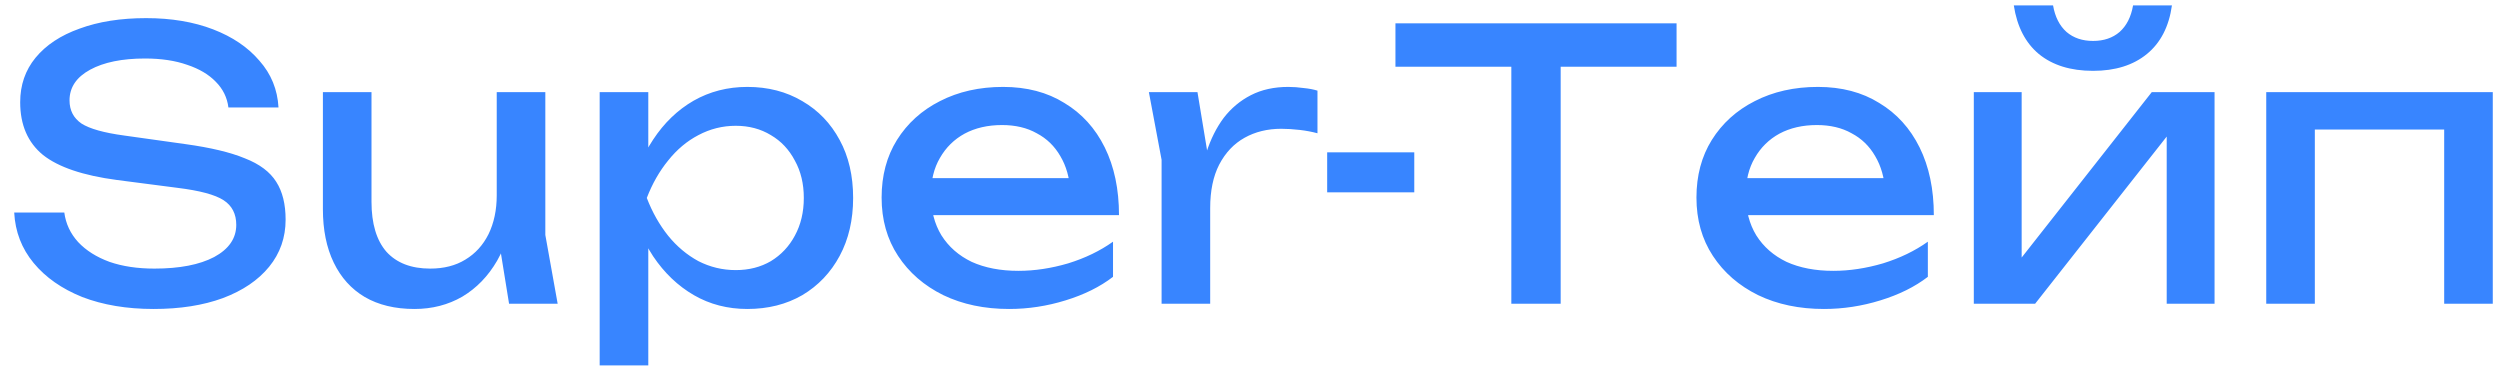 <?xml version="1.0" encoding="UTF-8"?> <svg xmlns="http://www.w3.org/2000/svg" width="107" height="16" viewBox="0 0 107 16" fill="none"> <path d="M0.608 9.096H2.752C2.816 9.576 3.013 9.997 3.344 10.36C3.685 10.723 4.133 11.005 4.688 11.208C5.243 11.4 5.883 11.496 6.608 11.496C7.685 11.496 8.539 11.331 9.168 11C9.797 10.659 10.112 10.2 10.112 9.624C10.112 9.155 9.931 8.803 9.568 8.568C9.205 8.333 8.549 8.157 7.6 8.04L5.008 7.704C3.557 7.512 2.501 7.155 1.84 6.632C1.189 6.099 0.864 5.347 0.864 4.376C0.864 3.64 1.083 3.005 1.52 2.472C1.968 1.928 2.597 1.512 3.408 1.224C4.219 0.925 5.168 0.776 6.256 0.776C7.333 0.776 8.288 0.936 9.12 1.256C9.952 1.576 10.613 2.024 11.104 2.6C11.605 3.165 11.877 3.832 11.92 4.6H9.776C9.723 4.173 9.541 3.805 9.232 3.496C8.933 3.187 8.528 2.947 8.016 2.776C7.504 2.595 6.901 2.504 6.208 2.504C5.227 2.504 4.443 2.664 3.856 2.984C3.269 3.304 2.976 3.741 2.976 4.296C2.976 4.723 3.147 5.053 3.488 5.288C3.84 5.512 4.448 5.683 5.312 5.8L7.936 6.168C9.013 6.317 9.861 6.52 10.48 6.776C11.109 7.021 11.557 7.357 11.824 7.784C12.091 8.2 12.224 8.739 12.224 9.4C12.224 10.168 11.989 10.84 11.52 11.416C11.051 11.992 10.389 12.44 9.536 12.76C8.693 13.069 7.707 13.224 6.576 13.224C5.424 13.224 4.405 13.053 3.52 12.712C2.645 12.36 1.952 11.875 1.44 11.256C0.928 10.637 0.651 9.917 0.608 9.096ZM17.74 13.224C16.908 13.224 16.198 13.053 15.612 12.712C15.036 12.371 14.593 11.88 14.284 11.24C13.974 10.6 13.82 9.837 13.82 8.952V3.944H15.9V8.632C15.9 9.571 16.113 10.285 16.54 10.776C16.977 11.256 17.601 11.496 18.412 11.496C18.998 11.496 19.5 11.368 19.916 11.112C20.342 10.856 20.673 10.493 20.908 10.024C21.142 9.544 21.26 8.989 21.26 8.36L21.98 8.76C21.894 9.688 21.66 10.488 21.276 11.16C20.892 11.821 20.396 12.333 19.788 12.696C19.18 13.048 18.497 13.224 17.74 13.224ZM21.788 13L21.26 9.736V3.944H23.34V10.056L23.868 13H21.788ZM25.666 3.944H27.747V7.096L27.651 7.416V9.24L27.747 9.8V15.64H25.666V3.944ZM26.947 8.472C27.149 7.512 27.485 6.68 27.954 5.976C28.424 5.261 29 4.707 29.683 4.312C30.376 3.917 31.144 3.72 31.986 3.72C32.872 3.72 33.656 3.923 34.339 4.328C35.021 4.723 35.554 5.277 35.938 5.992C36.322 6.696 36.514 7.523 36.514 8.472C36.514 9.411 36.322 10.237 35.938 10.952C35.554 11.667 35.021 12.227 34.339 12.632C33.656 13.027 32.872 13.224 31.986 13.224C31.144 13.224 30.381 13.027 29.698 12.632C29.016 12.237 28.434 11.683 27.954 10.968C27.485 10.253 27.149 9.421 26.947 8.472ZM34.403 8.472C34.403 7.864 34.275 7.331 34.019 6.872C33.773 6.403 33.432 6.04 32.995 5.784C32.557 5.517 32.056 5.384 31.491 5.384C30.925 5.384 30.392 5.517 29.89 5.784C29.4 6.04 28.968 6.403 28.595 6.872C28.221 7.331 27.917 7.864 27.683 8.472C27.917 9.08 28.221 9.619 28.595 10.088C28.968 10.547 29.4 10.909 29.89 11.176C30.392 11.432 30.925 11.56 31.491 11.56C32.056 11.56 32.557 11.432 32.995 11.176C33.432 10.909 33.773 10.547 34.019 10.088C34.275 9.619 34.403 9.08 34.403 8.472ZM43.189 13.224C42.133 13.224 41.194 13.027 40.373 12.632C39.551 12.227 38.906 11.667 38.437 10.952C37.967 10.237 37.733 9.405 37.733 8.456C37.733 7.517 37.951 6.696 38.389 5.992C38.837 5.277 39.45 4.723 40.229 4.328C41.018 3.923 41.919 3.72 42.933 3.72C43.946 3.72 44.821 3.949 45.557 4.408C46.303 4.856 46.879 5.491 47.285 6.312C47.69 7.133 47.893 8.099 47.893 9.208H39.365V7.624H46.853L45.813 8.216C45.781 7.619 45.637 7.107 45.381 6.68C45.135 6.253 44.799 5.928 44.373 5.704C43.957 5.469 43.461 5.352 42.885 5.352C42.277 5.352 41.743 5.475 41.285 5.72C40.837 5.965 40.485 6.312 40.229 6.76C39.973 7.197 39.845 7.72 39.845 8.328C39.845 9 39.994 9.581 40.293 10.072C40.602 10.563 41.034 10.941 41.589 11.208C42.154 11.464 42.821 11.592 43.589 11.592C44.282 11.592 44.991 11.485 45.717 11.272C46.442 11.048 47.082 10.739 47.637 10.344V11.848C47.082 12.275 46.405 12.611 45.605 12.856C44.815 13.101 44.01 13.224 43.189 13.224ZM49.172 3.944H51.252L51.796 7.24V13H49.716V6.84L49.172 3.944ZM56.388 3.88V5.704C56.153 5.64 55.897 5.592 55.62 5.56C55.343 5.528 55.081 5.512 54.836 5.512C54.249 5.512 53.727 5.64 53.268 5.896C52.809 6.152 52.447 6.536 52.18 7.048C51.924 7.549 51.796 8.168 51.796 8.904L51.316 8.312C51.359 7.672 51.465 7.075 51.636 6.52C51.817 5.955 52.063 5.464 52.372 5.048C52.692 4.632 53.081 4.307 53.54 4.072C53.999 3.837 54.532 3.72 55.14 3.72C55.353 3.72 55.572 3.736 55.796 3.768C56.02 3.789 56.217 3.827 56.388 3.88ZM56.803 6.52H60.531V8.232H56.803V6.52ZM64.685 1.976H66.797V13H64.685V1.976ZM59.725 1H71.757V2.856H59.725V1ZM78.064 13.224C77.008 13.224 76.069 13.027 75.248 12.632C74.426 12.227 73.781 11.667 73.312 10.952C72.842 10.237 72.608 9.405 72.608 8.456C72.608 7.517 72.826 6.696 73.264 5.992C73.712 5.277 74.325 4.723 75.104 4.328C75.893 3.923 76.794 3.72 77.808 3.72C78.821 3.72 79.696 3.949 80.432 4.408C81.178 4.856 81.754 5.491 82.16 6.312C82.565 7.133 82.768 8.099 82.768 9.208H74.24V7.624H81.728L80.688 8.216C80.656 7.619 80.512 7.107 80.256 6.68C80.01 6.253 79.674 5.928 79.248 5.704C78.832 5.469 78.336 5.352 77.76 5.352C77.152 5.352 76.618 5.475 76.16 5.72C75.712 5.965 75.36 6.312 75.104 6.76C74.848 7.197 74.72 7.72 74.72 8.328C74.72 9 74.869 9.581 75.168 10.072C75.477 10.563 75.909 10.941 76.464 11.208C77.029 11.464 77.696 11.592 78.464 11.592C79.157 11.592 79.866 11.485 80.592 11.272C81.317 11.048 81.957 10.739 82.512 10.344V11.848C81.957 12.275 81.28 12.611 80.48 12.856C79.69 13.101 78.885 13.224 78.064 13.224ZM84.479 13V3.944H86.527V11.96L85.903 11.816L92.095 3.944H94.783V13H92.735V4.872L93.375 5.032L87.103 13H84.479ZM89.583 3.032C88.623 3.032 87.85 2.792 87.263 2.312C86.687 1.832 86.33 1.139 86.191 0.232H87.871C87.956 0.723 88.148 1.101 88.447 1.368C88.746 1.624 89.124 1.752 89.583 1.752C90.042 1.752 90.42 1.624 90.719 1.368C91.018 1.101 91.21 0.723 91.295 0.232H92.959C92.831 1.139 92.474 1.832 91.887 2.312C91.3 2.792 90.532 3.032 89.583 3.032ZM106.691 3.944V13H104.611V4.6L105.571 5.544H98.115L99.075 4.6V13H96.995V3.944H106.691Z" fill="#3885FF"></path> </svg> 